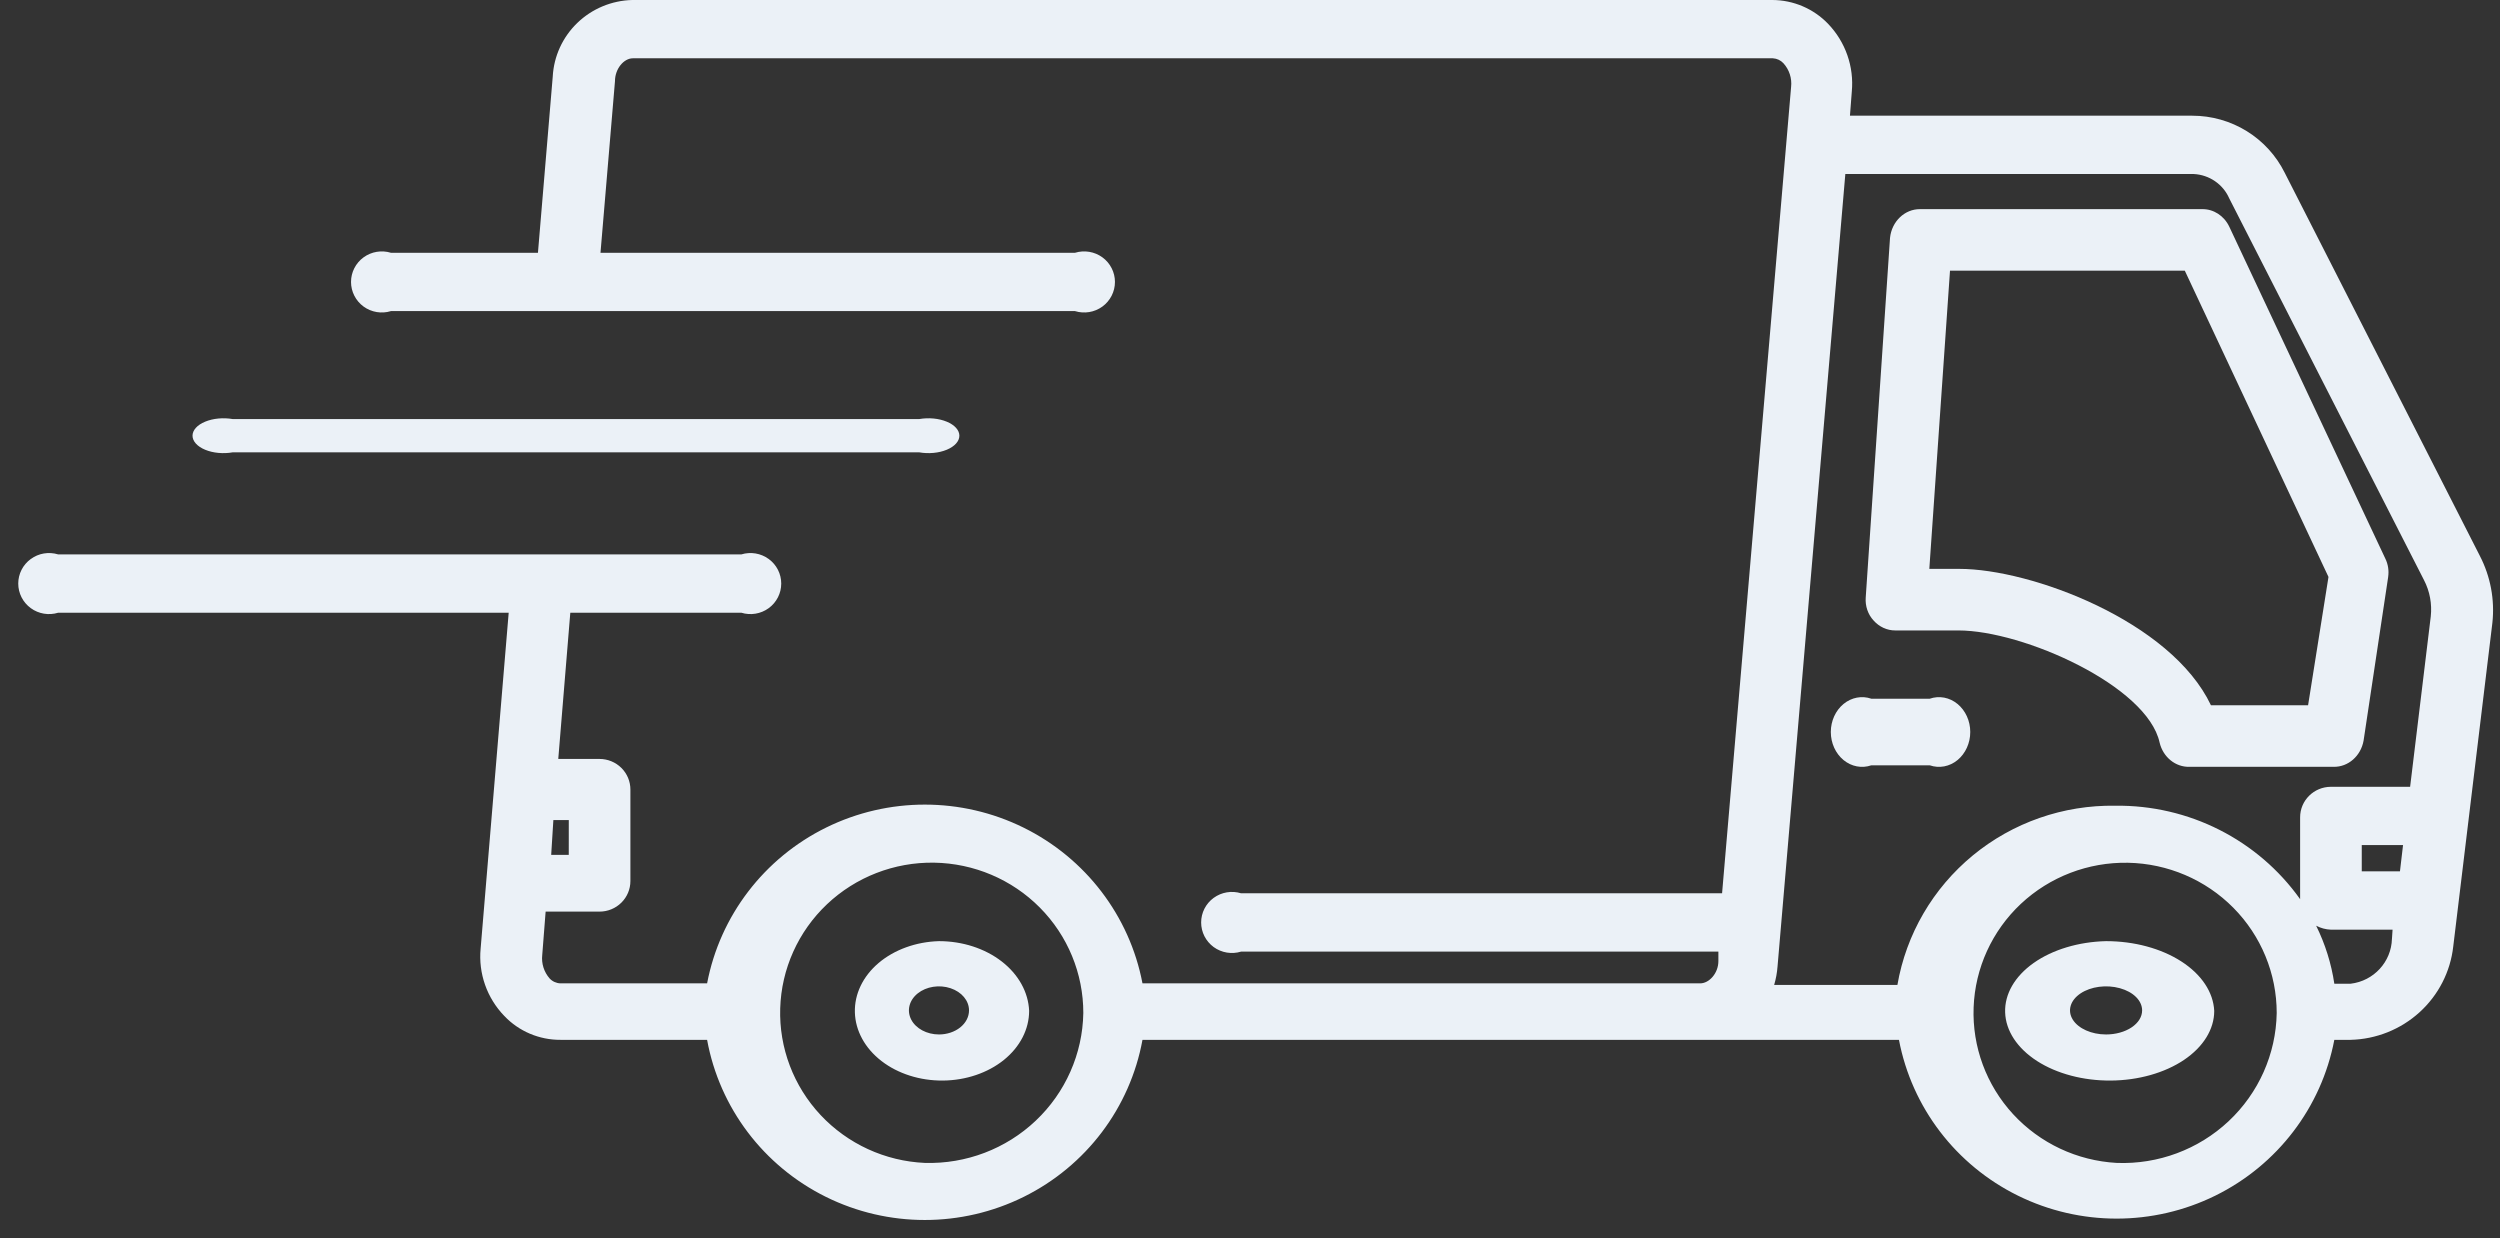 <svg xmlns="http://www.w3.org/2000/svg" fill="none" viewBox="0 0 107 53" height="53" width="107">
<rect x="0" y="0" width="107" height="53" fill="#333333" stroke="none"/>
<path fill="#EBF1F7" d="M90.139 40.281C88.963 40.309 87.849 40.644 87.04 41.215C86.232 41.786 85.793 42.547 85.82 43.332C85.846 44.117 86.337 44.864 87.183 45.41C88.031 45.956 89.166 46.257 90.344 46.248C91.522 46.239 92.647 45.921 93.476 45.364C94.305 44.805 94.769 44.051 94.769 43.266C94.73 42.465 94.225 41.706 93.36 41.149C92.496 40.592 91.342 40.281 90.139 40.281ZM90.139 44.275C89.516 44.275 88.953 44.023 88.714 43.639C88.475 43.255 88.608 42.812 89.049 42.517C89.49 42.223 90.153 42.135 90.731 42.295C91.308 42.454 91.683 42.829 91.683 43.245C91.683 43.518 91.521 43.78 91.231 43.973C90.942 44.166 90.55 44.275 90.139 44.275Z"></path>
<path fill="#EBF1F7" d="M40.189 40.281C39.208 40.309 38.28 40.644 37.605 41.215C36.932 41.786 36.566 42.547 36.589 43.332C36.611 44.117 37.02 44.864 37.725 45.41C38.431 45.956 39.377 46.257 40.358 46.248C41.34 46.239 42.278 45.921 42.968 45.364C43.659 44.805 44.046 44.051 44.047 43.266C44.013 42.465 43.592 41.706 42.872 41.149C42.153 40.592 41.19 40.281 40.189 40.281ZM40.189 44.275C39.669 44.275 39.199 44.023 39 43.639C38.801 43.255 38.911 42.812 39.279 42.517C39.647 42.223 40.2 42.135 40.681 42.295C41.161 42.454 41.474 42.829 41.474 43.245C41.474 43.518 41.339 43.78 41.098 43.973C40.857 44.166 40.53 44.275 40.189 44.275Z"></path>
<path fill="#EBF1F7" d="M106.134 23.783L97.787 7.396C97.423 6.663 96.86 6.045 96.161 5.613C95.462 5.181 94.654 4.952 93.83 4.952H79.178L79.257 3.92V3.92C79.357 2.853 78.987 1.796 78.242 1.019C77.619 0.371 76.757 0.003 75.855 0H27.06C26.18 0.022 25.341 0.372 24.71 0.98C24.079 1.588 23.703 2.409 23.657 3.28L23.024 10.819H16.733C16.333 10.696 15.898 10.769 15.56 11.015C15.223 11.261 15.024 11.652 15.024 12.067C15.024 12.483 15.223 12.873 15.56 13.12C15.898 13.366 16.333 13.439 16.733 13.315H46.01C46.411 13.439 46.846 13.366 47.184 13.12C47.521 12.873 47.72 12.483 47.72 12.067C47.72 11.652 47.521 11.261 47.184 11.015C46.846 10.769 46.411 10.696 46.01 10.819H25.701L26.321 3.475C26.321 2.939 26.704 2.495 27.086 2.495H75.88C76.053 2.505 76.213 2.58 76.329 2.705C76.582 2.982 76.701 3.353 76.659 3.724L73.705 38.233H53.119C52.718 38.11 52.283 38.183 51.945 38.429C51.608 38.675 51.409 39.066 51.409 39.481C51.409 39.897 51.608 40.287 51.945 40.534C52.283 40.78 52.718 40.852 53.119 40.729H73.547V41.134C73.547 41.656 73.151 42.088 72.768 42.088H48.898C48.347 39.197 46.461 36.729 43.802 35.419C41.144 34.11 38.019 34.11 35.36 35.419C32.702 36.729 30.815 39.197 30.264 42.088H23.986C23.811 42.082 23.644 42.007 23.525 41.879C23.282 41.603 23.167 41.237 23.208 40.873L23.353 39.017H25.661C26.011 39.017 26.347 38.879 26.594 38.634C26.842 38.39 26.981 38.057 26.981 37.711V33.791C26.981 33.444 26.842 33.111 26.594 32.866C26.347 32.621 26.011 32.483 25.661 32.483H23.894L24.409 26.224H31.728C32.128 26.347 32.563 26.275 32.901 26.029C33.239 25.782 33.437 25.392 33.437 24.976C33.437 24.562 33.239 24.171 32.901 23.925C32.563 23.678 32.128 23.606 31.728 23.729H2.491C2.09 23.606 1.655 23.678 1.318 23.925C0.98 24.171 0.781 24.562 0.781 24.976C0.781 25.392 0.98 25.782 1.318 26.029C1.655 26.275 2.09 26.347 2.491 26.224H21.772L20.571 40.599C20.47 41.661 20.841 42.716 21.587 43.486C22.21 44.141 23.079 44.509 23.987 44.505H30.264C30.796 47.413 32.678 49.902 35.345 51.224C38.011 52.546 41.151 52.546 43.818 51.224C46.485 49.902 48.367 47.413 48.898 44.505H81.275C81.826 47.397 83.711 49.865 86.371 51.175C89.029 52.484 92.153 52.484 94.813 51.175C97.472 49.865 99.357 47.397 99.909 44.505H100.608H100.608C101.704 44.478 102.753 44.057 103.56 43.322C104.367 42.587 104.879 41.587 104.999 40.508L106.674 26.656C106.781 25.666 106.593 24.667 106.133 23.782L106.134 23.783ZM23.684 35.098H24.344L24.343 36.588H23.591L23.684 35.098ZM39.588 49.773C37.886 49.698 36.281 48.961 35.121 47.723C33.962 46.485 33.341 44.845 33.393 43.157C33.444 41.469 34.163 39.868 35.396 38.701C36.629 37.535 38.276 36.896 39.979 36.922C41.684 36.949 43.309 37.639 44.504 38.843C45.699 40.047 46.368 41.668 46.366 43.357C46.336 45.102 45.602 46.762 44.328 47.967C43.055 49.172 41.348 49.822 39.588 49.773ZM90.598 49.773C88.901 49.68 87.308 48.931 86.161 47.687C85.015 46.442 84.408 44.801 84.471 43.117C84.533 41.434 85.26 39.842 86.495 38.683C87.731 37.526 89.376 36.895 91.076 36.926C92.775 36.958 94.396 37.649 95.587 38.852C96.777 40.054 97.444 41.672 97.443 43.357C97.413 45.114 96.669 46.784 95.382 47.99C94.094 49.197 92.37 49.84 90.598 49.773ZM102.376 40.182H102.375C102.349 41.168 101.597 41.986 100.608 42.103H99.909H99.909C99.781 41.24 99.518 40.403 99.131 39.62C99.326 39.723 99.543 39.782 99.764 39.79H102.402L102.376 40.182ZM102.718 37.294H101.083V36.17H102.85L102.718 37.294ZM103.153 33.675H99.764C99.035 33.675 98.445 34.26 98.445 34.981V38.484C96.634 35.94 93.674 34.445 90.533 34.485C88.31 34.45 86.148 35.204 84.438 36.611C82.729 38.018 81.583 39.984 81.209 42.155H75.934C76.009 41.9 76.058 41.636 76.078 41.371L78.98 7.448H93.895C94.56 7.483 95.148 7.887 95.412 8.492L103.746 24.826C103.995 25.306 104.095 25.846 104.037 26.381L103.153 33.675Z"></path>
<path fill="#EBF1F7" d="M95.41 9.696C95.187 9.233 94.741 8.945 94.255 8.951H82.177C81.52 8.947 80.966 9.478 80.893 10.179L79.853 25.576C79.826 25.94 79.948 26.298 80.188 26.556C80.431 26.831 80.77 26.986 81.124 26.983H83.82C86.593 26.983 91.907 29.357 92.432 31.785C92.582 32.41 93.116 32.84 93.716 32.82H99.877C100.501 32.832 101.042 32.36 101.161 31.702L102.214 24.693L102.213 24.694C102.252 24.429 102.212 24.159 102.098 23.921L95.41 9.696ZM98.786 30.184H94.628C92.92 26.583 86.926 24.348 83.859 24.348H82.575L83.46 11.586H93.51L99.659 24.693L98.786 30.184Z"></path>
<path fill="#EBF1F7" d="M82.593 29.905H80.093C79.687 29.764 79.246 29.848 78.904 30.129C78.562 30.41 78.359 30.856 78.359 31.329C78.359 31.804 78.562 32.25 78.904 32.531C79.246 32.812 79.687 32.895 80.093 32.755H82.593C82.999 32.895 83.44 32.812 83.782 32.531C84.124 32.25 84.327 31.804 84.327 31.329C84.327 30.856 84.124 30.41 83.782 30.129C83.44 29.848 82.999 29.764 82.593 29.905Z"></path>
<path fill="#EBF1F7" d="M9.959 19.36H39.343C39.745 19.431 40.183 19.39 40.521 19.249C40.861 19.108 41.061 18.885 41.061 18.648C41.061 18.411 40.861 18.188 40.521 18.048C40.183 17.907 39.745 17.866 39.343 17.936H9.959C9.557 17.866 9.119 17.907 8.78 18.048C8.441 18.188 8.24 18.411 8.24 18.648C8.24 18.885 8.441 19.108 8.78 19.249C9.119 19.39 9.557 19.431 9.959 19.36Z"></path>
</svg>
